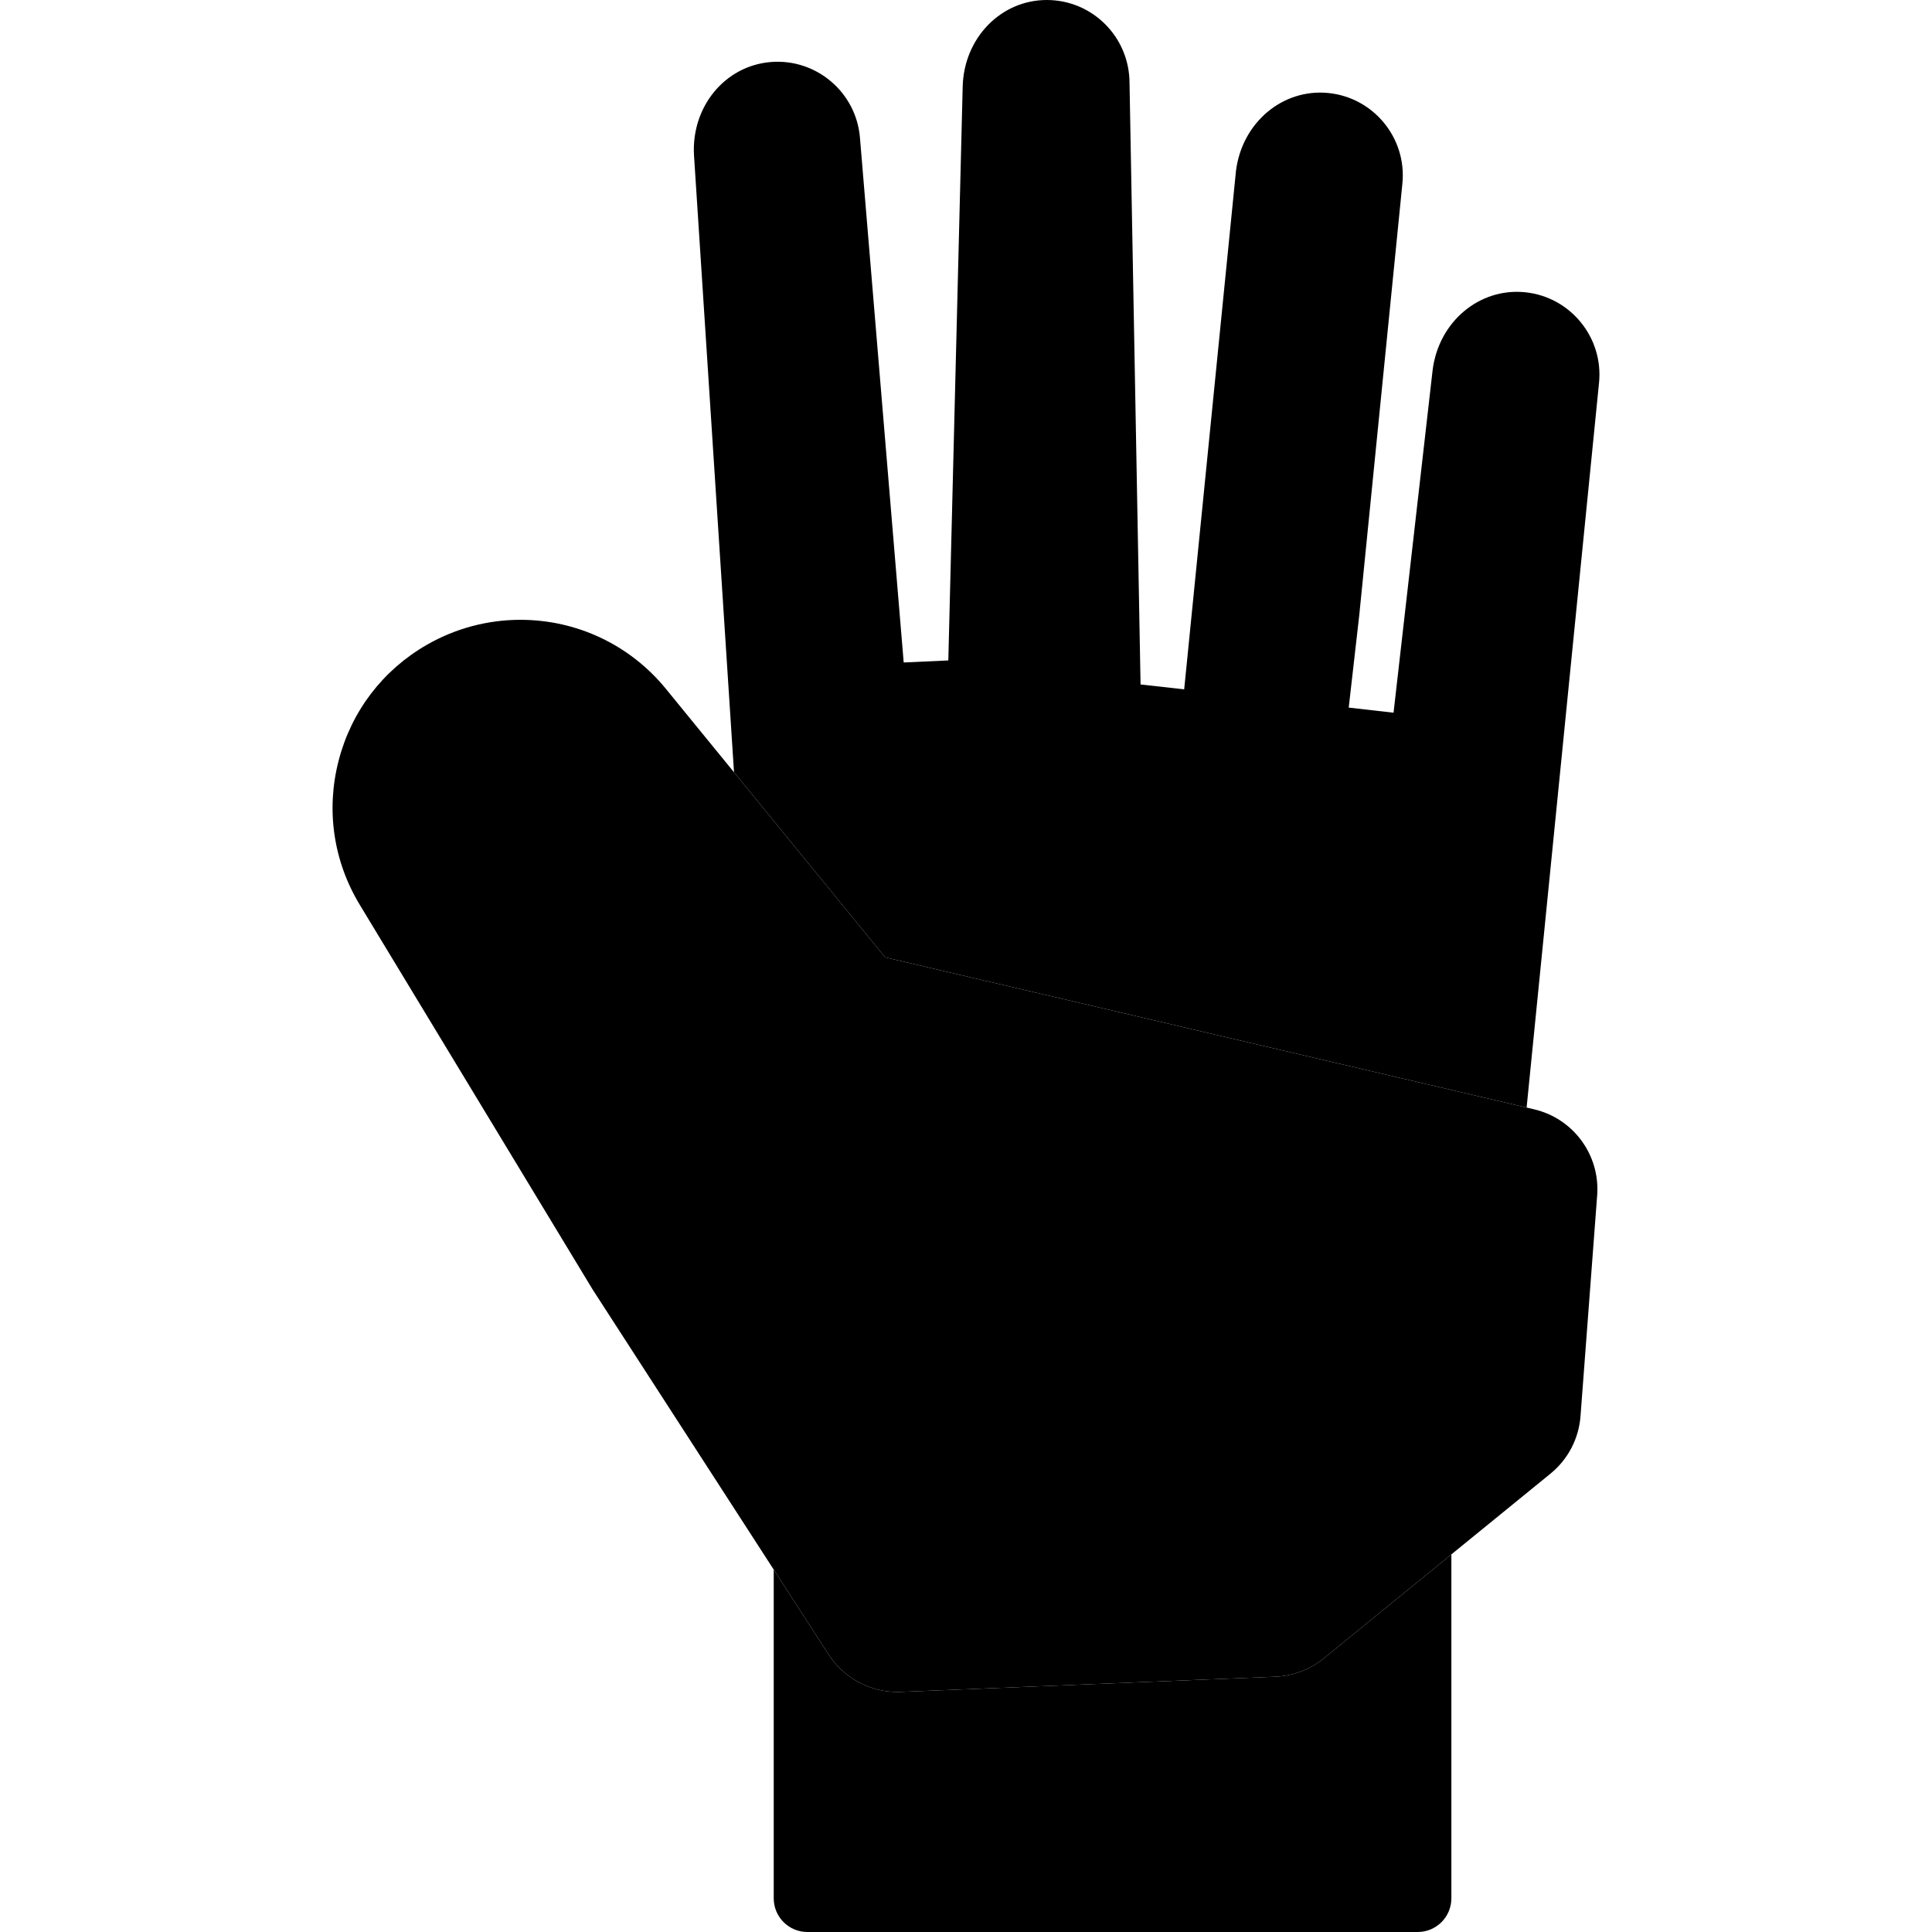 <?xml version="1.0" encoding="iso-8859-1"?>
<!-- Uploaded to: SVG Repo, www.svgrepo.com, Generator: SVG Repo Mixer Tools -->
<svg fill="#000000" height="800px" width="800px" version="1.1" id="Layer_1" xmlns="http://www.w3.org/2000/svg" xmlns:xlink="http://www.w3.org/1999/xlink" 
	 viewBox="0 0 511.999 511.999" xml:space="preserve">
<g>
	<g>
		<path d="M404.127,77.445c-12.135-1.206-22.895,7.87-24.473,20.678l-10.35,90.752l-11.88-1.354l2.804-24.586l11.419-114.297
			c1.201-12.026-7.605-22.789-19.632-23.99c-12.12-1.205-22.857,7.839-24.466,20.613l-13.728,137.421l-11.56-1.287l-2.926-159.37
			C299.335,9.833,289.502,0,277.416,0c-12.207,0-22,10.107-22.296,23.008l-3.808,152.013l-11.822,0.543L227.893,36.463
			c-1.003-12.045-11.632-21.033-23.664-20.022c-12.163,1.014-21.083,11.899-20.308,24.782l10.599,163.436l40.047,49.045l170,39.811
			l19.191-192.08C424.96,89.41,416.154,78.648,404.127,77.445z"/>
	</g>
</g>
<g>
	<g>
		<path d="M350.811,439.476c-3.643,2.968-8.151,4.676-12.847,4.866l-99.243,4.031c-0.296,0.012-0.59,0.018-0.885,0.018
			c-7.355,0-14.238-3.726-18.252-9.936l-14.541-22.492v87.106c0,4.932,3.997,8.93,8.93,8.93h161.723c4.932,0,8.93-3.999,8.93-8.93
			v-91.14L350.811,439.476z"/>
	</g>
</g>
<g>
	<g>
		<path d="M404.067,304.561l-175.576-41.118l-60.441-74.022c-7.419-9.086-18.405-14.297-30.142-14.297
			c-6.774,0-13.465,1.786-19.351,5.165c-9.159,5.257-15.656,13.784-18.297,24.009c-2.64,10.225-1.081,20.831,4.387,29.864
			l61.546,101.677c0.055,0.091,0.112,0.183,0.171,0.273l62.351,96.442c2.006,3.105,5.447,4.968,9.125,4.968
			c0.146,0,0.293-0.003,0.443-0.01l99.243-4.031c2.348-0.096,4.601-0.949,6.422-2.434l60.089-48.951
			c2.313-1.882,3.75-4.634,3.974-7.608l4.416-58.528C412.831,310.62,409.282,305.782,404.067,304.561z"/>
	</g>
</g>
<g>
	<g>
		<path d="M406.544,293.979l-171.976-40.274l-58.102-71.157c-9.492-11.625-23.547-18.292-38.561-18.292
			c-8.669,0-17.231,2.285-24.761,6.608c-11.718,6.727-20.03,17.636-23.408,30.717c-3.378,13.082-1.385,26.651,5.612,38.21
			l61.546,101.677c0.111,0.184,0.225,0.365,0.341,0.546l62.35,96.442c4.015,6.209,10.898,9.936,18.252,9.936
			c0.295,0,0.589-0.005,0.885-0.018l99.243-4.031c4.695-0.191,9.204-1.899,12.847-4.867l60.09-48.951
			c4.625-3.767,7.498-9.27,7.947-15.217l4.416-58.528C424.069,306.097,416.974,296.422,406.544,293.979z M397.172,373.672
			l-60.09,48.951l-99.243,4.031l-62.35-96.442l-61.546-101.677c-8.147-13.46-3.621-30.987,10.023-38.819
			c4.374-2.512,9.178-3.723,13.938-3.723c8.186,0,16.238,3.583,21.725,10.303l62.781,76.887l179.177,41.961L397.172,373.672z"/>
	</g>
</g>
</svg>